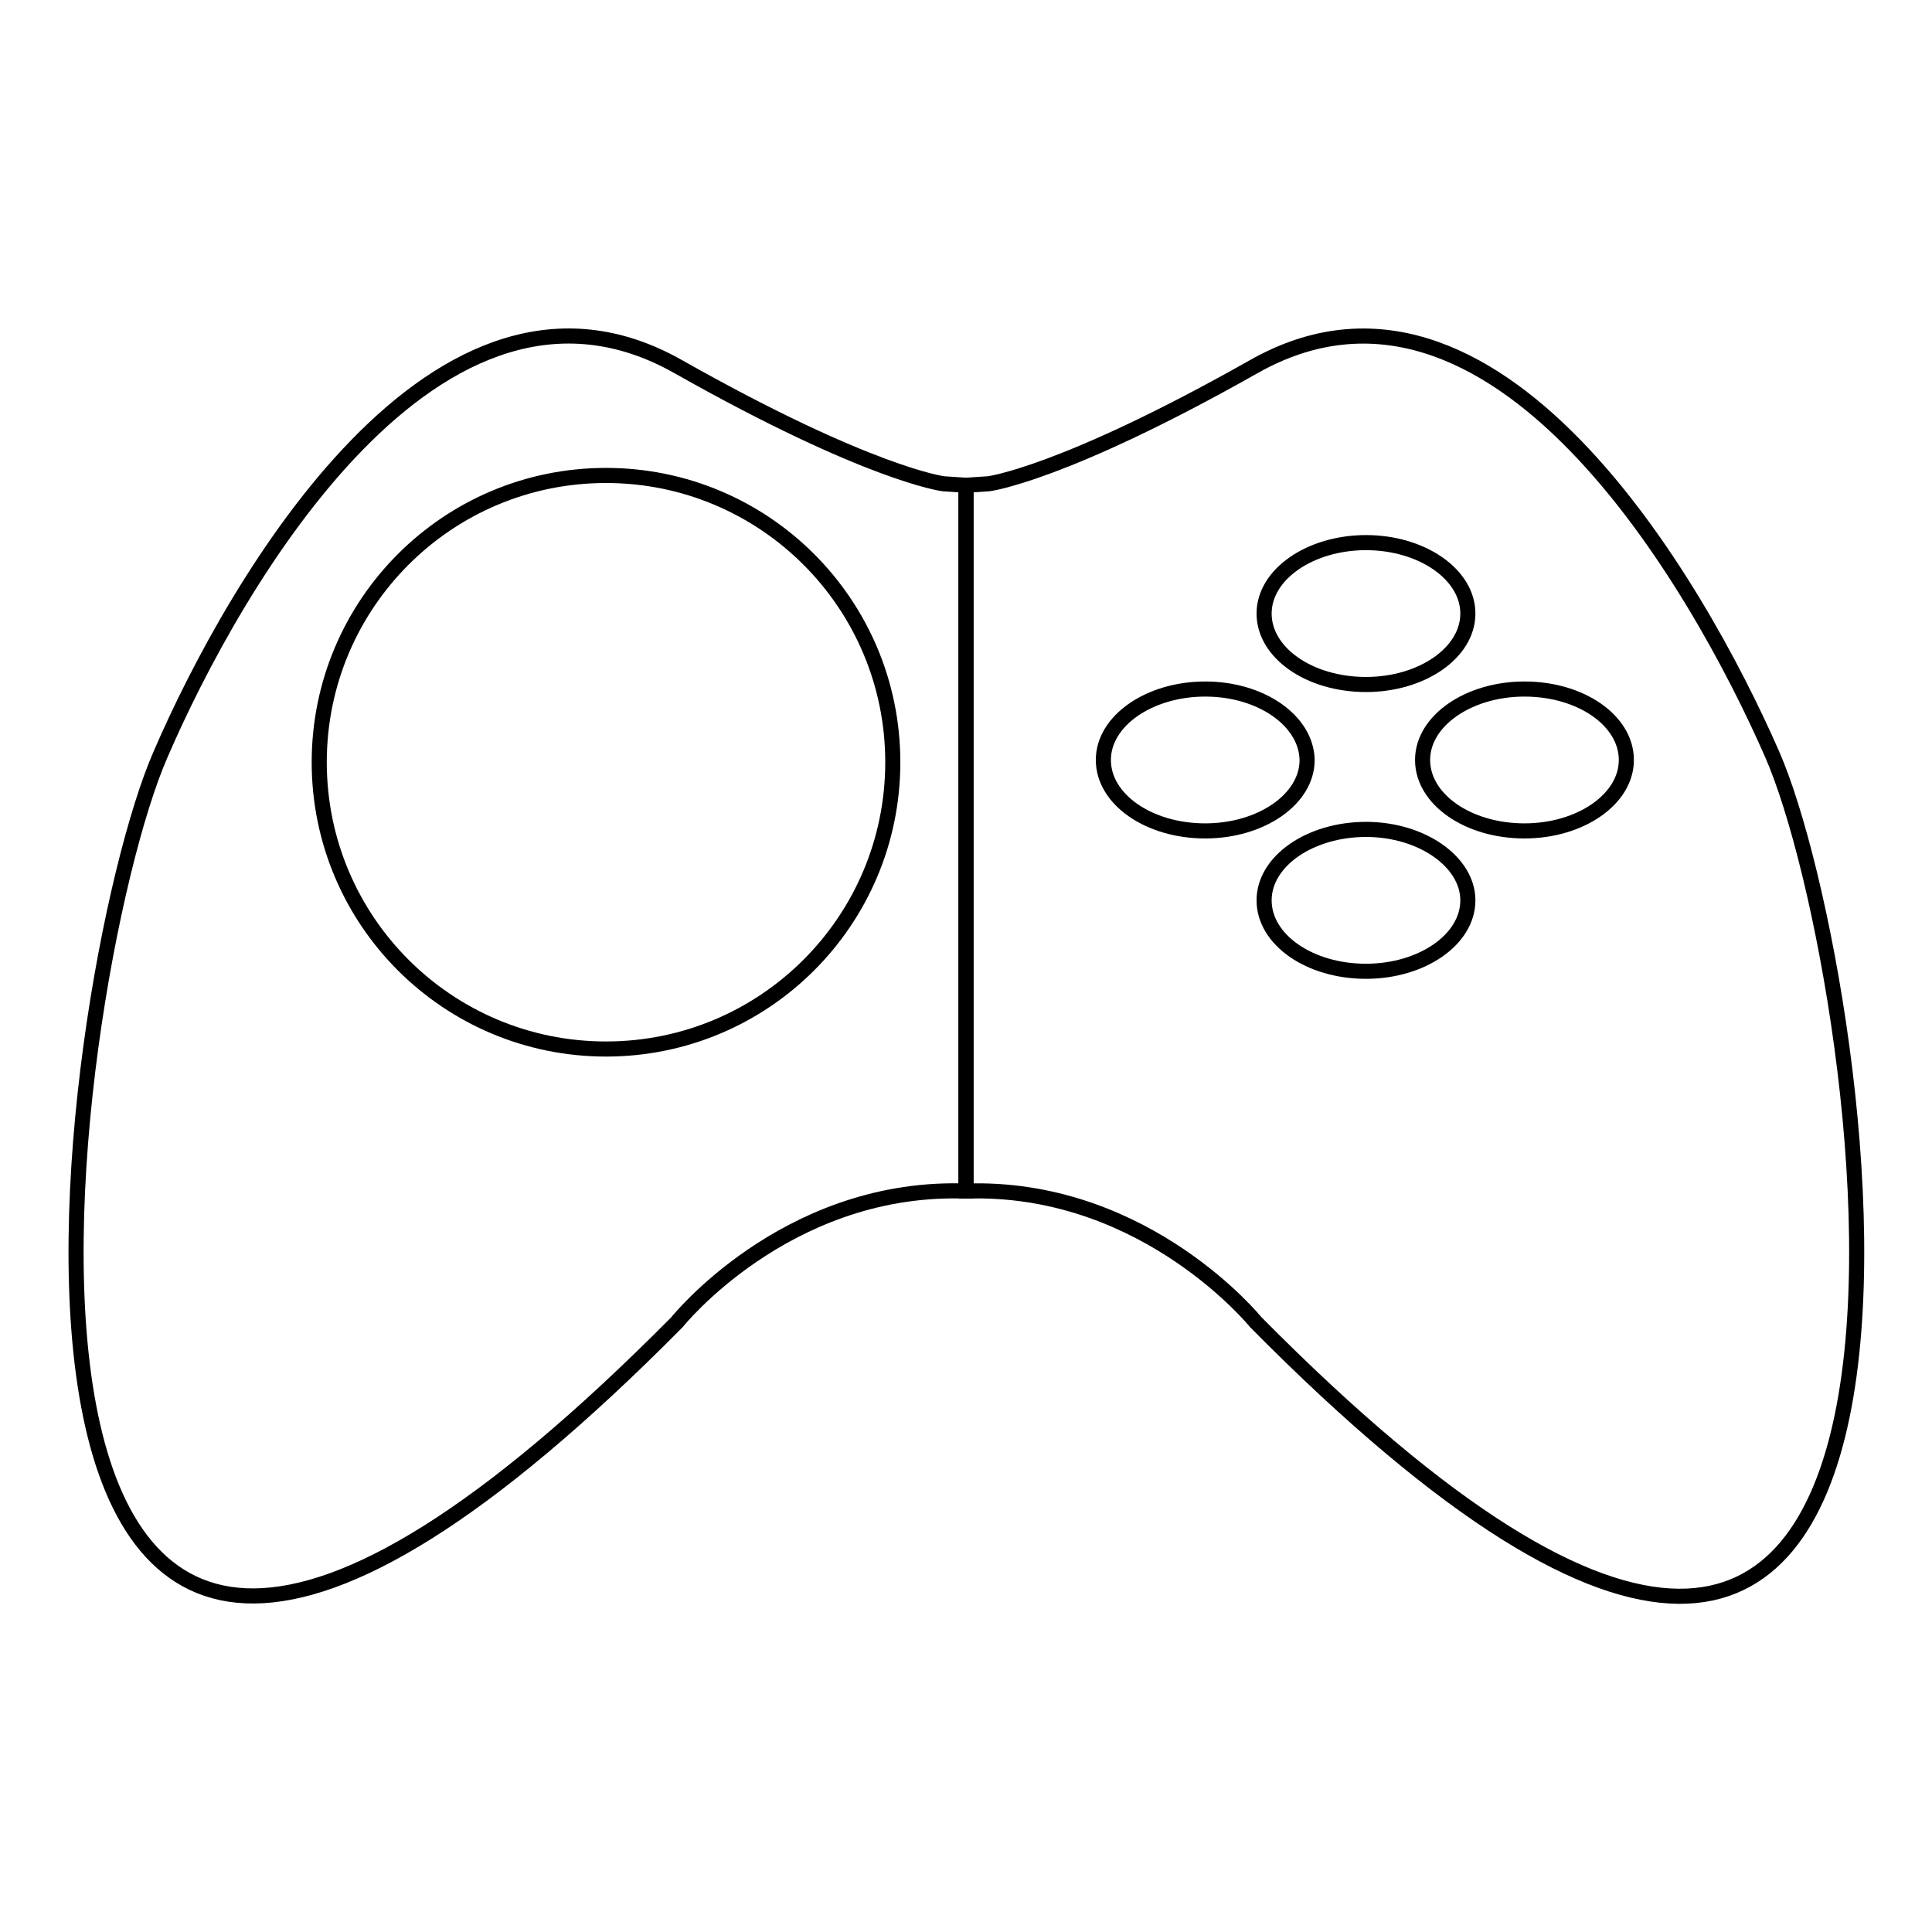 <?xml version="1.0" encoding="utf-8"?>
<!-- Svg Vector Icons : http://www.onlinewebfonts.com/icon -->
<!DOCTYPE svg PUBLIC "-//W3C//DTD SVG 1.1//EN" "http://www.w3.org/Graphics/SVG/1.1/DTD/svg11.dtd">
<svg version="1.1" xmlns="http://www.w3.org/2000/svg" xmlns:xlink="http://www.w3.org/1999/xlink" x="0px" y="0px" viewBox="0 0 256 256" enable-background="new 0 0 256 256" xml:space="preserve">
<g><g><path stroke-width="2" fill-opacity="0" stroke="#000000"  d="M128,64.3v93.5h-0.8c-23.3-0.4-37.5,17.4-37.5,17.4c-103.1,104.1-81.3-46-68.4-75.3C31.1,77.2,58,30.5,89.9,48.6C115.2,62.9,125,64.1,125,64.1L128,64.3z M80.3,63c-21,0-38,17-38,38c0,21,17,38,38,38c21,0,38-17,38-38C118.3,80,101.3,63,80.3,63z"/><path stroke-width="2" fill-opacity="0" stroke="#000000"  d="M181,71.9c-7.4,0-13.5,4.2-13.5,9.4c0,5.2,6,9.4,13.5,9.4c7.4,0,13.5-4.2,13.5-9.4C194.5,76.1,188.4,71.9,181,71.9z M159.7,91.3c-7.4,0-13.5,4.2-13.5,9.4c0,5.2,6,9.4,13.5,9.4c7.4,0,13.5-4.2,13.5-9.4C173.1,95.5,167.1,91.3,159.7,91.3z M181,109.9c-7.4,0-13.5,4.2-13.5,9.4c0,5.2,6,9.4,13.5,9.4c7.4,0,13.5-4.2,13.5-9.4C194.5,114.2,188.4,109.9,181,109.9z M202,91.3c-7.4,0-13.5,4.2-13.5,9.4c0,5.2,6,9.4,13.5,9.4c7.4,0,13.5-4.2,13.5-9.4C215.5,95.5,209.5,91.3,202,91.3z M131,64.1c0,0,9.8-1.2,35.1-15.5c31.9-18.1,58.8,28.7,68.7,51.3c12.9,29.3,34.7,179.5-68.4,75.3c0,0-14.3-17.7-37.5-17.4H128V64.3L131,64.1z"/></g></g>
</svg>